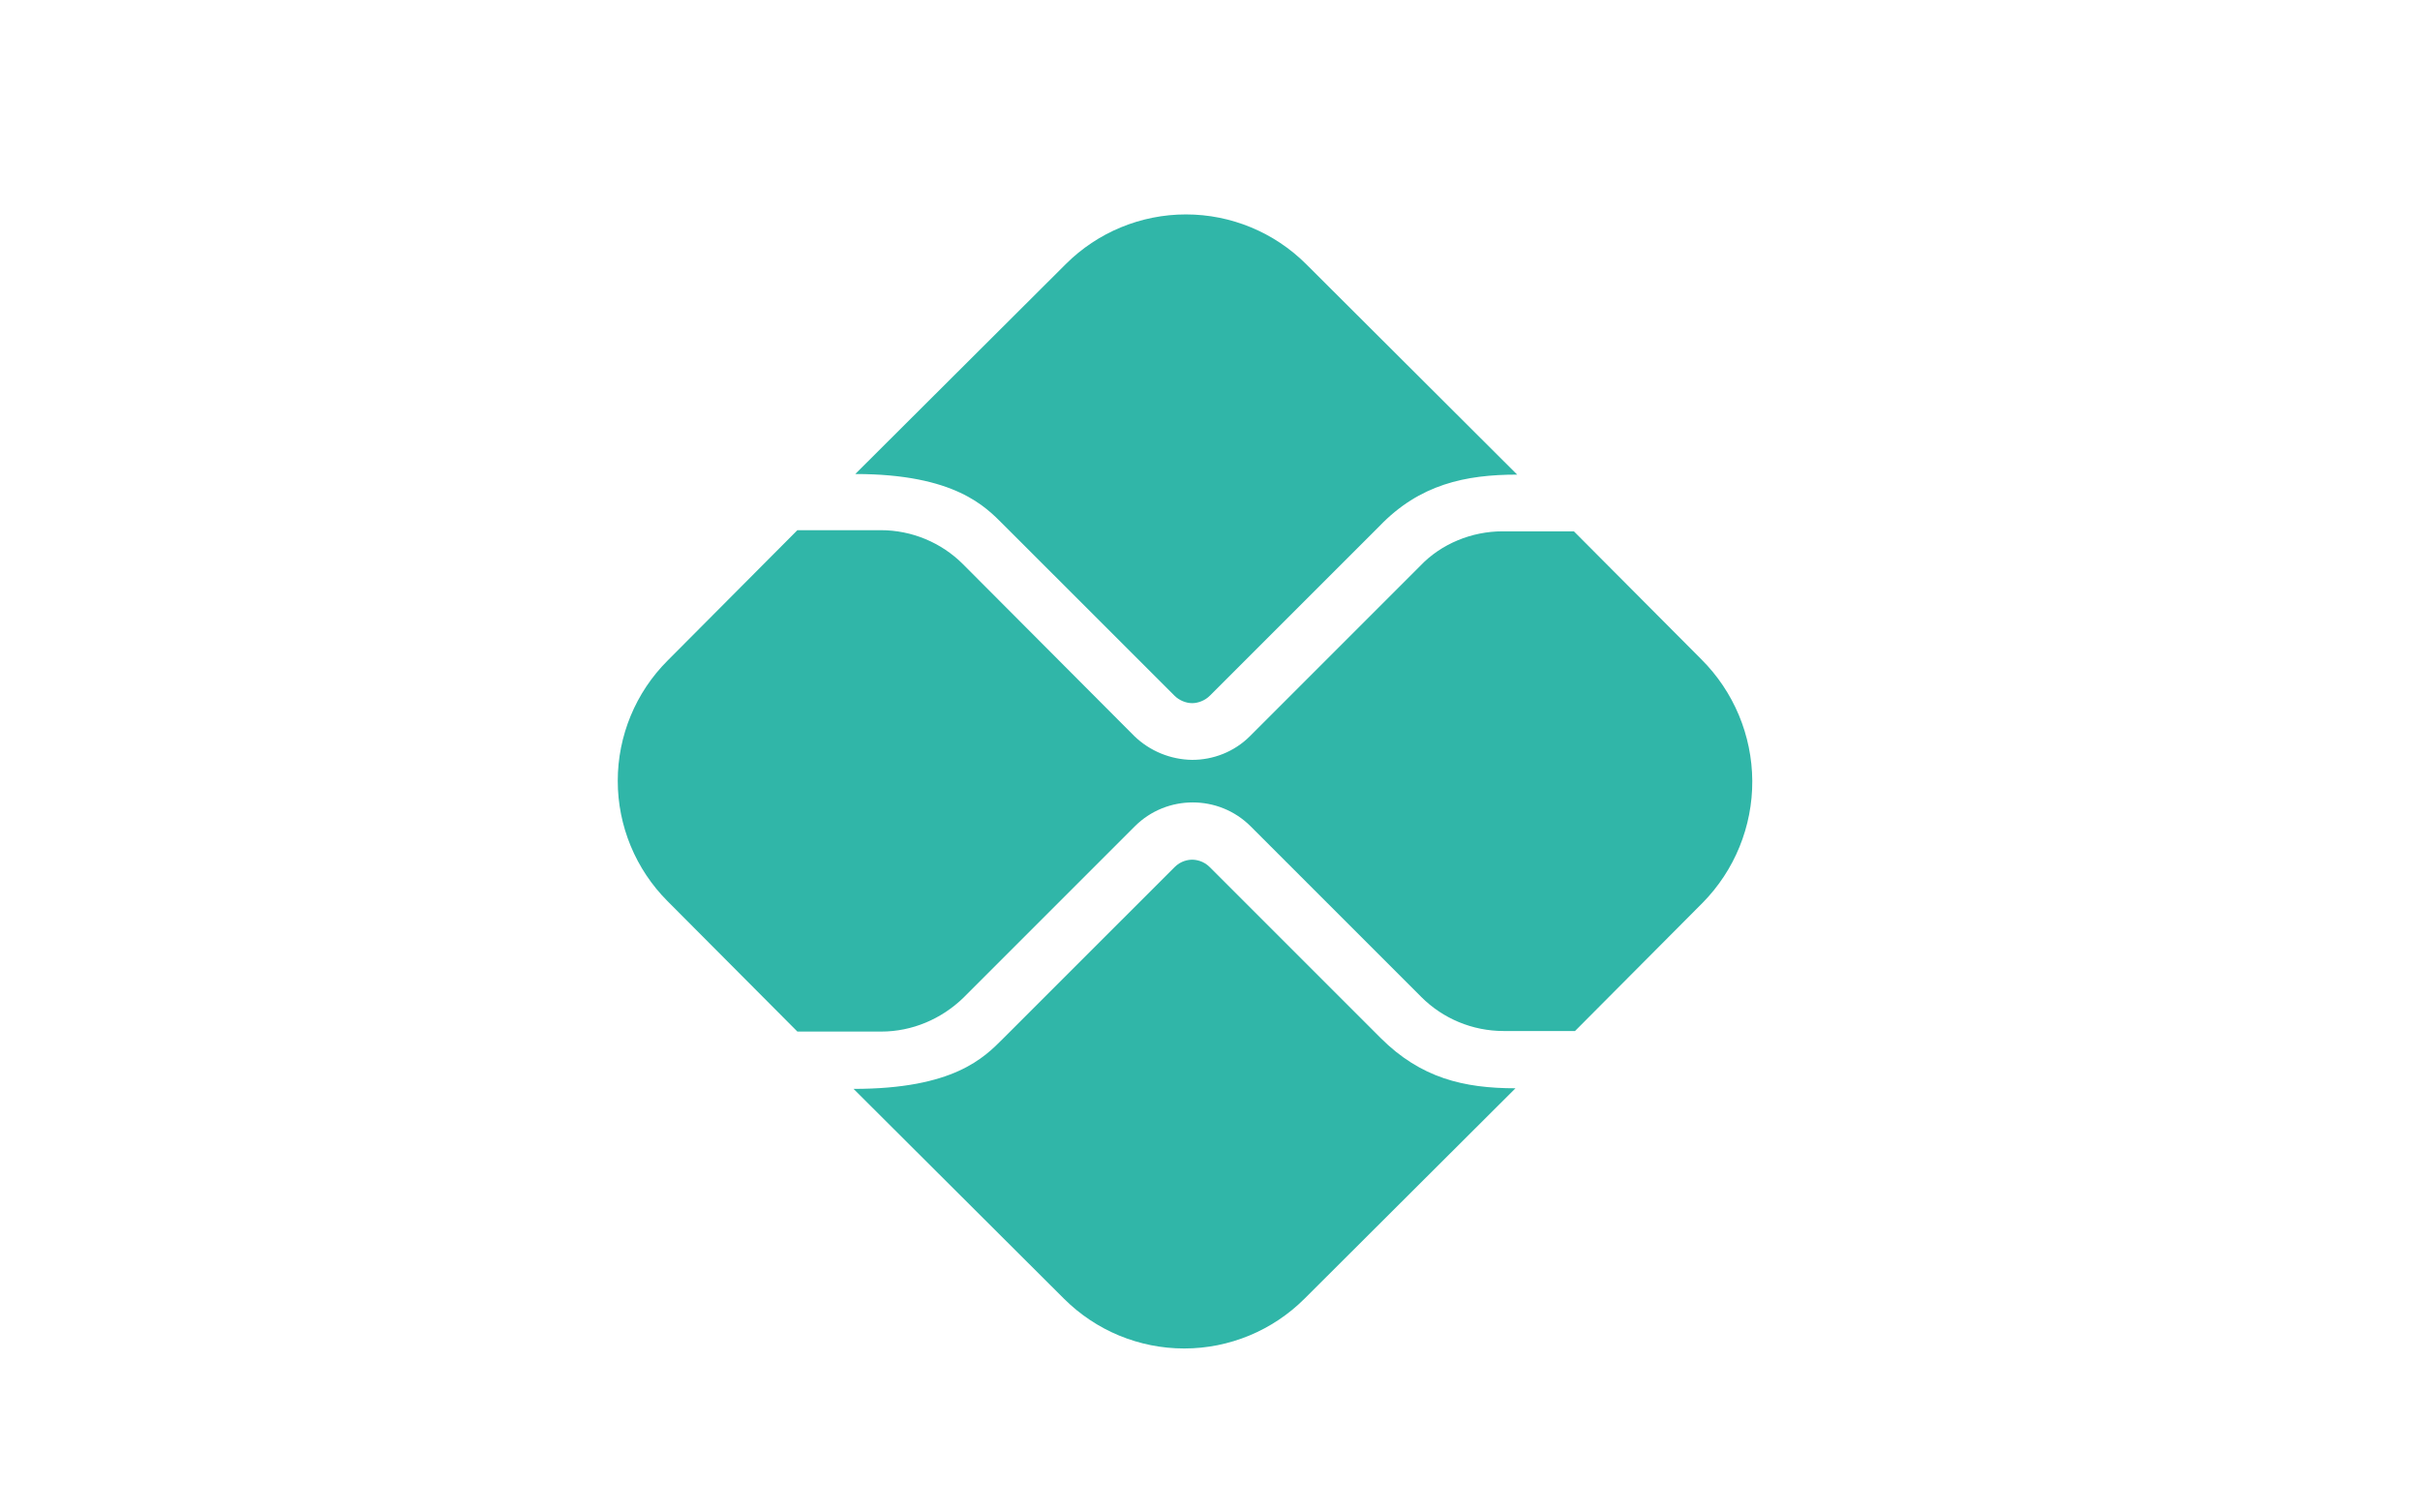 <svg width="48" height="30" viewBox="0 0 48 30" fill="none" xmlns="http://www.w3.org/2000/svg">
<rect width="48" height="30" fill="white"/>
<path d="M27.381 20.585L23.995 17.199C23.871 17.075 23.725 17.052 23.646 17.052C23.568 17.052 23.421 17.075 23.298 17.199L19.9 20.596C19.518 20.979 18.921 21.598 16.93 21.598L21.104 25.76C21.737 26.392 22.594 26.747 23.489 26.747C24.383 26.747 25.241 26.392 25.874 25.76L30.059 21.586C29.035 21.586 28.18 21.384 27.381 20.585ZM19.9 10.404L23.298 13.801C23.388 13.891 23.523 13.947 23.646 13.947C23.77 13.947 23.905 13.891 23.995 13.801L27.359 10.438C28.158 9.605 29.069 9.414 30.093 9.414L25.908 5.24C25.275 4.608 24.417 4.253 23.523 4.253C22.628 4.253 21.77 4.608 21.138 5.24L16.964 9.402C18.944 9.402 19.551 10.055 19.9 10.404Z" fill="#30B6A8"/>
<path d="M33.749 13.081L31.218 10.539H29.8C29.192 10.539 28.585 10.786 28.169 11.225L24.794 14.6C24.479 14.915 24.062 15.072 23.646 15.072C23.218 15.066 22.807 14.898 22.499 14.6L19.101 11.191C18.674 10.764 18.089 10.516 17.47 10.516H15.816L13.24 13.104C12.608 13.736 12.253 14.594 12.253 15.489C12.253 16.383 12.608 17.241 13.24 17.874L15.816 20.461H17.481C18.089 20.461 18.674 20.214 19.113 19.786L22.51 16.389C22.825 16.074 23.241 15.916 23.657 15.916C24.074 15.916 24.49 16.074 24.805 16.389L28.191 19.775C28.619 20.203 29.204 20.45 29.823 20.45H31.24L33.771 17.907C34.406 17.263 34.76 16.394 34.756 15.49C34.751 14.585 34.389 13.72 33.749 13.081Z" fill="#30B6A8"/>
</svg>
